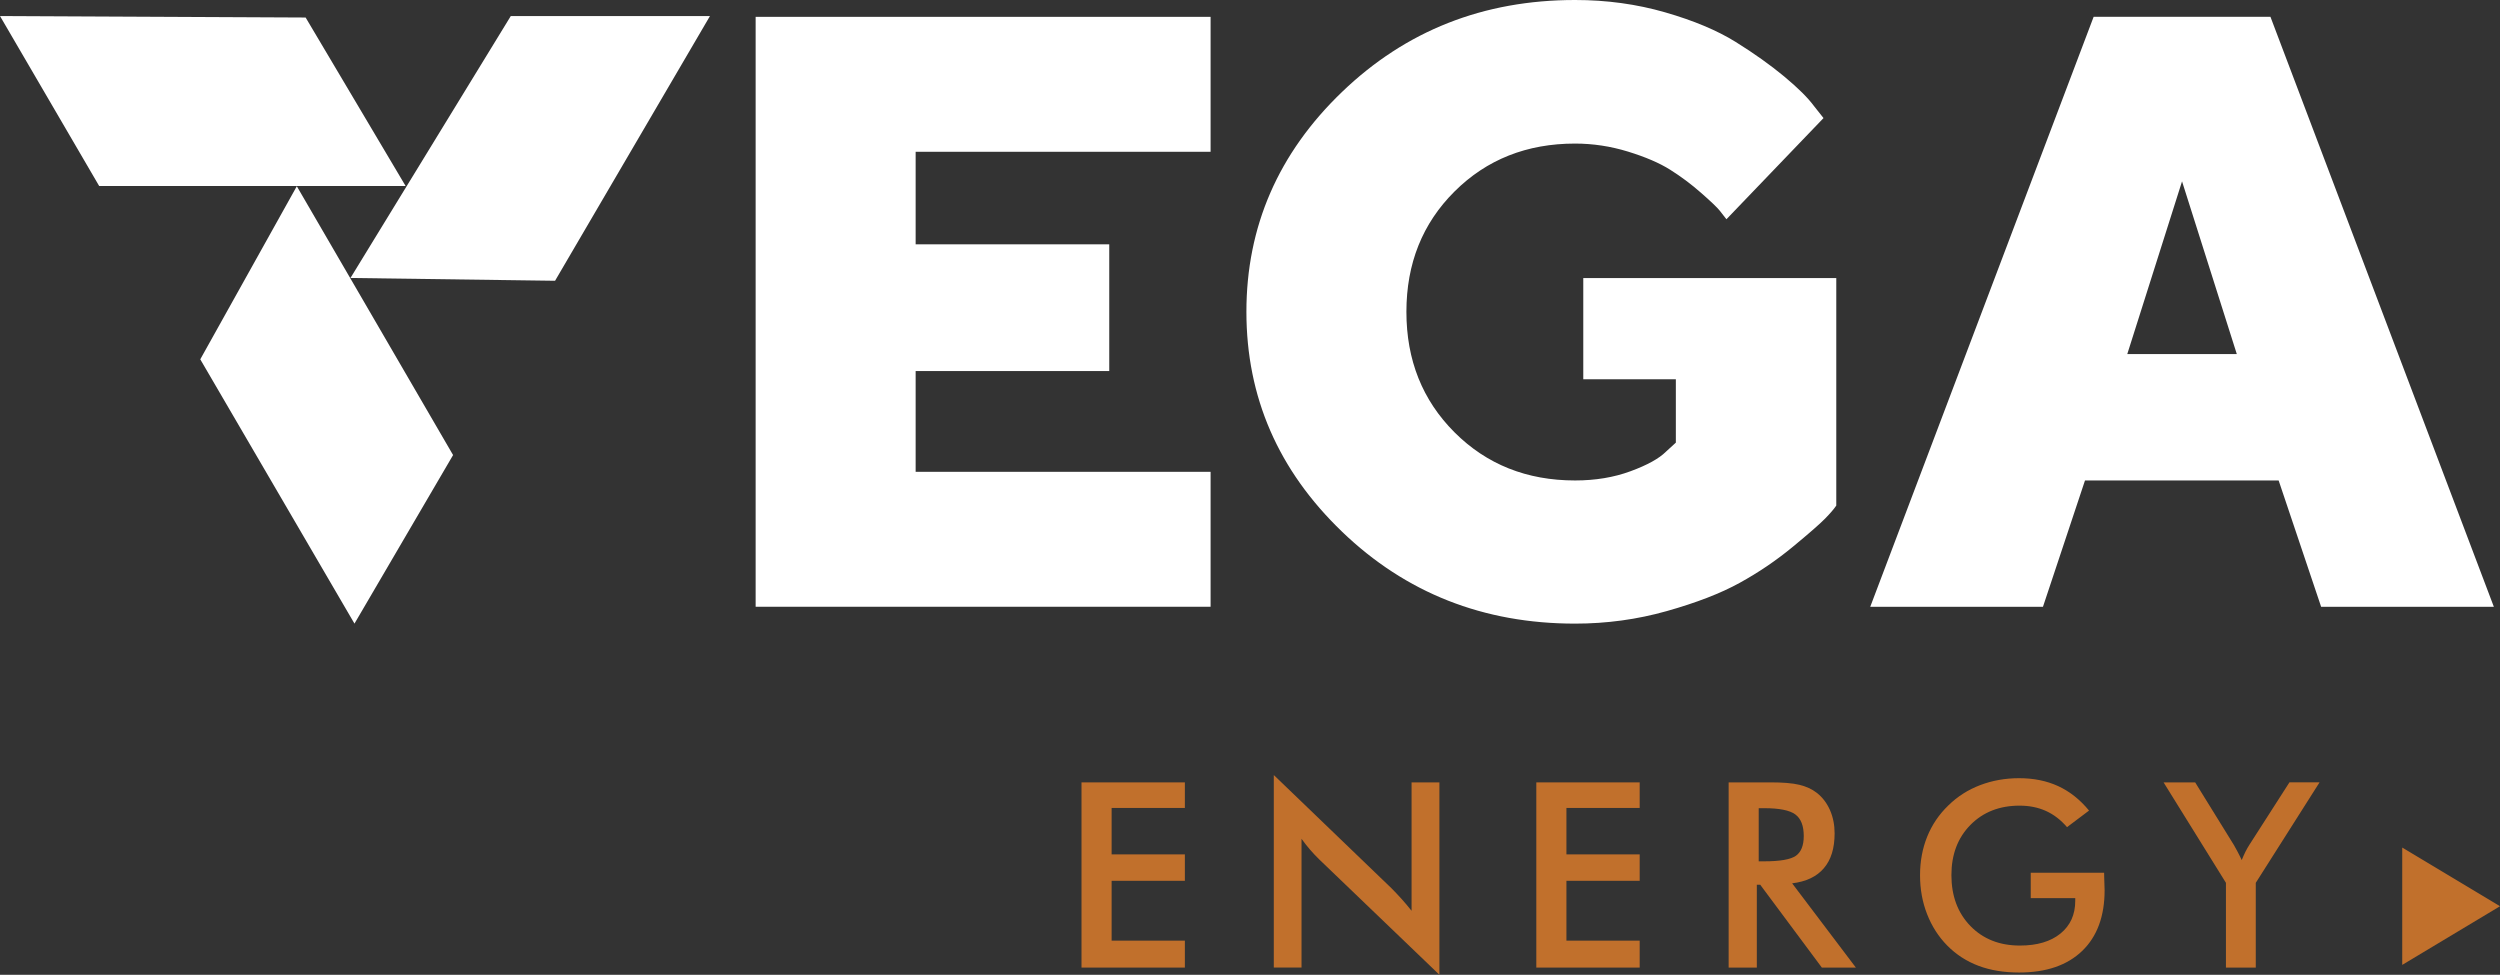 <svg xmlns="http://www.w3.org/2000/svg" id="a" width="390" height="152.067" viewBox="0 0 390 152.067"><rect x="0" y="0" width="390" height="152.067" fill="#333333" stroke="none"/><defs><style>.b{fill:#fff;}.c{fill:#c1702c;}</style></defs><path class="c" d="m198.713,150.943v-30.037l18.358,17.663c.496.5 1,1.032,1.514,1.599.514.564,1.053,1.206,1.62,1.914v-20.032h4.343v30.015l-18.73-17.979c-.5-.486-.979-.996-1.447-1.535-.471-.542-.915-1.11-1.333-1.702v20.092h-4.325Z"></path><path class="c" d="m316.796,136.142h11.445c0,.199.004.475.018.826.043.936.06,1.571.06,1.897,0,4.067-1.163,7.226-3.492,9.473-2.333,2.248-5.609,3.375-9.846,3.375-2.368,0-4.481-.347-6.336-1.046s-3.482-1.751-4.875-3.159c-1.372-1.393-2.418-3.035-3.148-4.914-.734-1.879-1.095-3.893-1.095-6.038,0-2.184.369-4.194,1.117-6.038.741-1.843,1.844-3.471,3.304-4.875,1.404-1.383,3.06-2.436,4.949-3.159,1.9-.723,3.925-1.085,6.084-1.085,2.273,0,4.311.415,6.105,1.241,1.798.833,3.4,2.099,4.804,3.811l-3.432,2.585c-.971-1.131-2.071-1.975-3.294-2.528-1.223-.549-2.595-.826-4.106-.826-3.134,0-5.687,1.003-7.669,3.006-1.978,2.01-2.967,4.616-2.967,7.825,0,3.265.989,5.91,2.967,7.949,1.982,2.031,4.549,3.046,7.708,3.046,2.684,0,4.797-.624,6.336-1.872,1.539-1.252,2.308-2.953,2.308-5.116v-.411h-6.945v-3.967Z"></path><path class="c" d="m347.247,150.943v-13.221l-9.729-15.671h4.928l6.063,9.807c.142.252.326.578.542.989.216.408.44.847.659,1.322.188-.461.383-.893.582-1.305.206-.408.422-.78.645-1.124l6.215-9.69h4.698l-9.948,15.671v13.221h-4.655Z"></path><polygon class="c" points="374.748 150.521 390 141.37 374.748 132.22 374.748 141.37 374.748 150.521"></polygon><polygon class="c" points="168.716 150.943 168.716 122.052 184.84 122.052 184.84 126.04 173.413 126.04 173.413 133.284 184.84 133.284 184.84 137.407 173.413 137.407 173.413 146.739 184.84 146.739 184.84 150.943 168.716 150.943"></polygon><polygon class="c" points="239.665 150.943 239.665 122.052 255.79 122.052 255.79 126.04 244.363 126.04 244.363 133.284 255.79 133.284 255.79 137.407 244.363 137.407 244.363 146.739 255.79 146.739 255.79 150.943 239.665 150.943"></polygon><path class="c" d="m274.358,134.367h.851c2.485,0,4.138-.291,4.956-.869.812-.582,1.22-1.606,1.22-3.081,0-1.592-.436-2.712-1.312-3.365-.876-.649-2.496-.975-4.864-.975h-.851v8.289Zm-.294,3.652v12.923h-4.396v-28.892h6.548c1.918,0,3.411.124,4.471.376,1.06.252,1.961.663,2.716,1.244.893.695,1.581,1.595,2.074,2.705.482,1.103.723,2.312.723,3.627,0,2.319-.553,4.13-1.677,5.439-1.113,1.312-2.769,2.095-4.949,2.358l9.941,13.143h-5.307l-9.612-12.923h-.532Z"></path><polygon class="b" points="188.852 73.604 188.852 94.653 117.88 94.653 117.88 2.628 188.852 2.628 188.852 23.678 142.84 23.678 142.84 38.115 173.043 38.115 173.043 57.884 142.84 57.884 142.84 73.604 188.852 73.604"></polygon><path class="b" d="m209.358,82.941c-9.948-9.562-14.919-20.996-14.919-34.298s4.971-24.74,14.919-34.302c9.945-9.562,22.063-14.341,36.355-14.341,4.918,0,9.601.642,14.05,1.925,4.449,1.283,8.119,2.822,11.008,4.62,2.886,1.798,5.41,3.595,7.569,5.389,2.163,1.797,3.712,3.34,4.652,4.62l1.478,1.865-15.146,15.784c-.255-.344-.599-.78-1.024-1.315-.429-.535-1.411-1.475-2.953-2.822-1.539-1.351-3.145-2.546-4.811-3.595-1.67-1.05-3.861-1.989-6.58-2.826-2.716-.833-5.463-1.248-8.243-1.248-7.53,0-13.799,2.489-18.805,7.474-5.006,4.985-7.509,11.243-7.509,18.773s2.503,13.795,7.509,18.801c5.006,5.003,11.274,7.506,18.805,7.506,3.163,0,6.052-.479,8.661-1.443,2.609-.961,4.449-1.978,5.517-3.049l1.542-1.411v-9.881h-14.441v-15.788h39.468v35.49c-.344.514-.918,1.184-1.734,2.021-.812.833-2.503,2.308-5.066,4.425-2.57,2.12-5.329,3.992-8.282,5.616-2.95,1.627-6.736,3.091-11.356,4.396-4.62,1.305-9.392,1.957-14.309,1.957-14.292,0-26.41-4.779-36.355-14.341"></path><polygon class="b" points="63.275 29.015 15.469 29.015 0 2.502 47.679 2.733 63.275 29.015"></polygon><polygon class="b" points="54.674 43.363 79.683 2.503 110.755 2.503 86.59 43.8 54.674 43.363"></polygon><polygon class="b" points="70.681 70.99 55.298 97.283 31.242 56.054 46.303 29.052 70.681 70.99"></polygon><path class="b" d="m331.854,55.236l8.544-26.945,8.544,26.945h-17.089Zm22.336-52.614h-27.583l-34.851,92.039h26.945l6.559-19.712h30.207l6.63,19.712h26.945L354.19,2.622Z"></path></svg>
